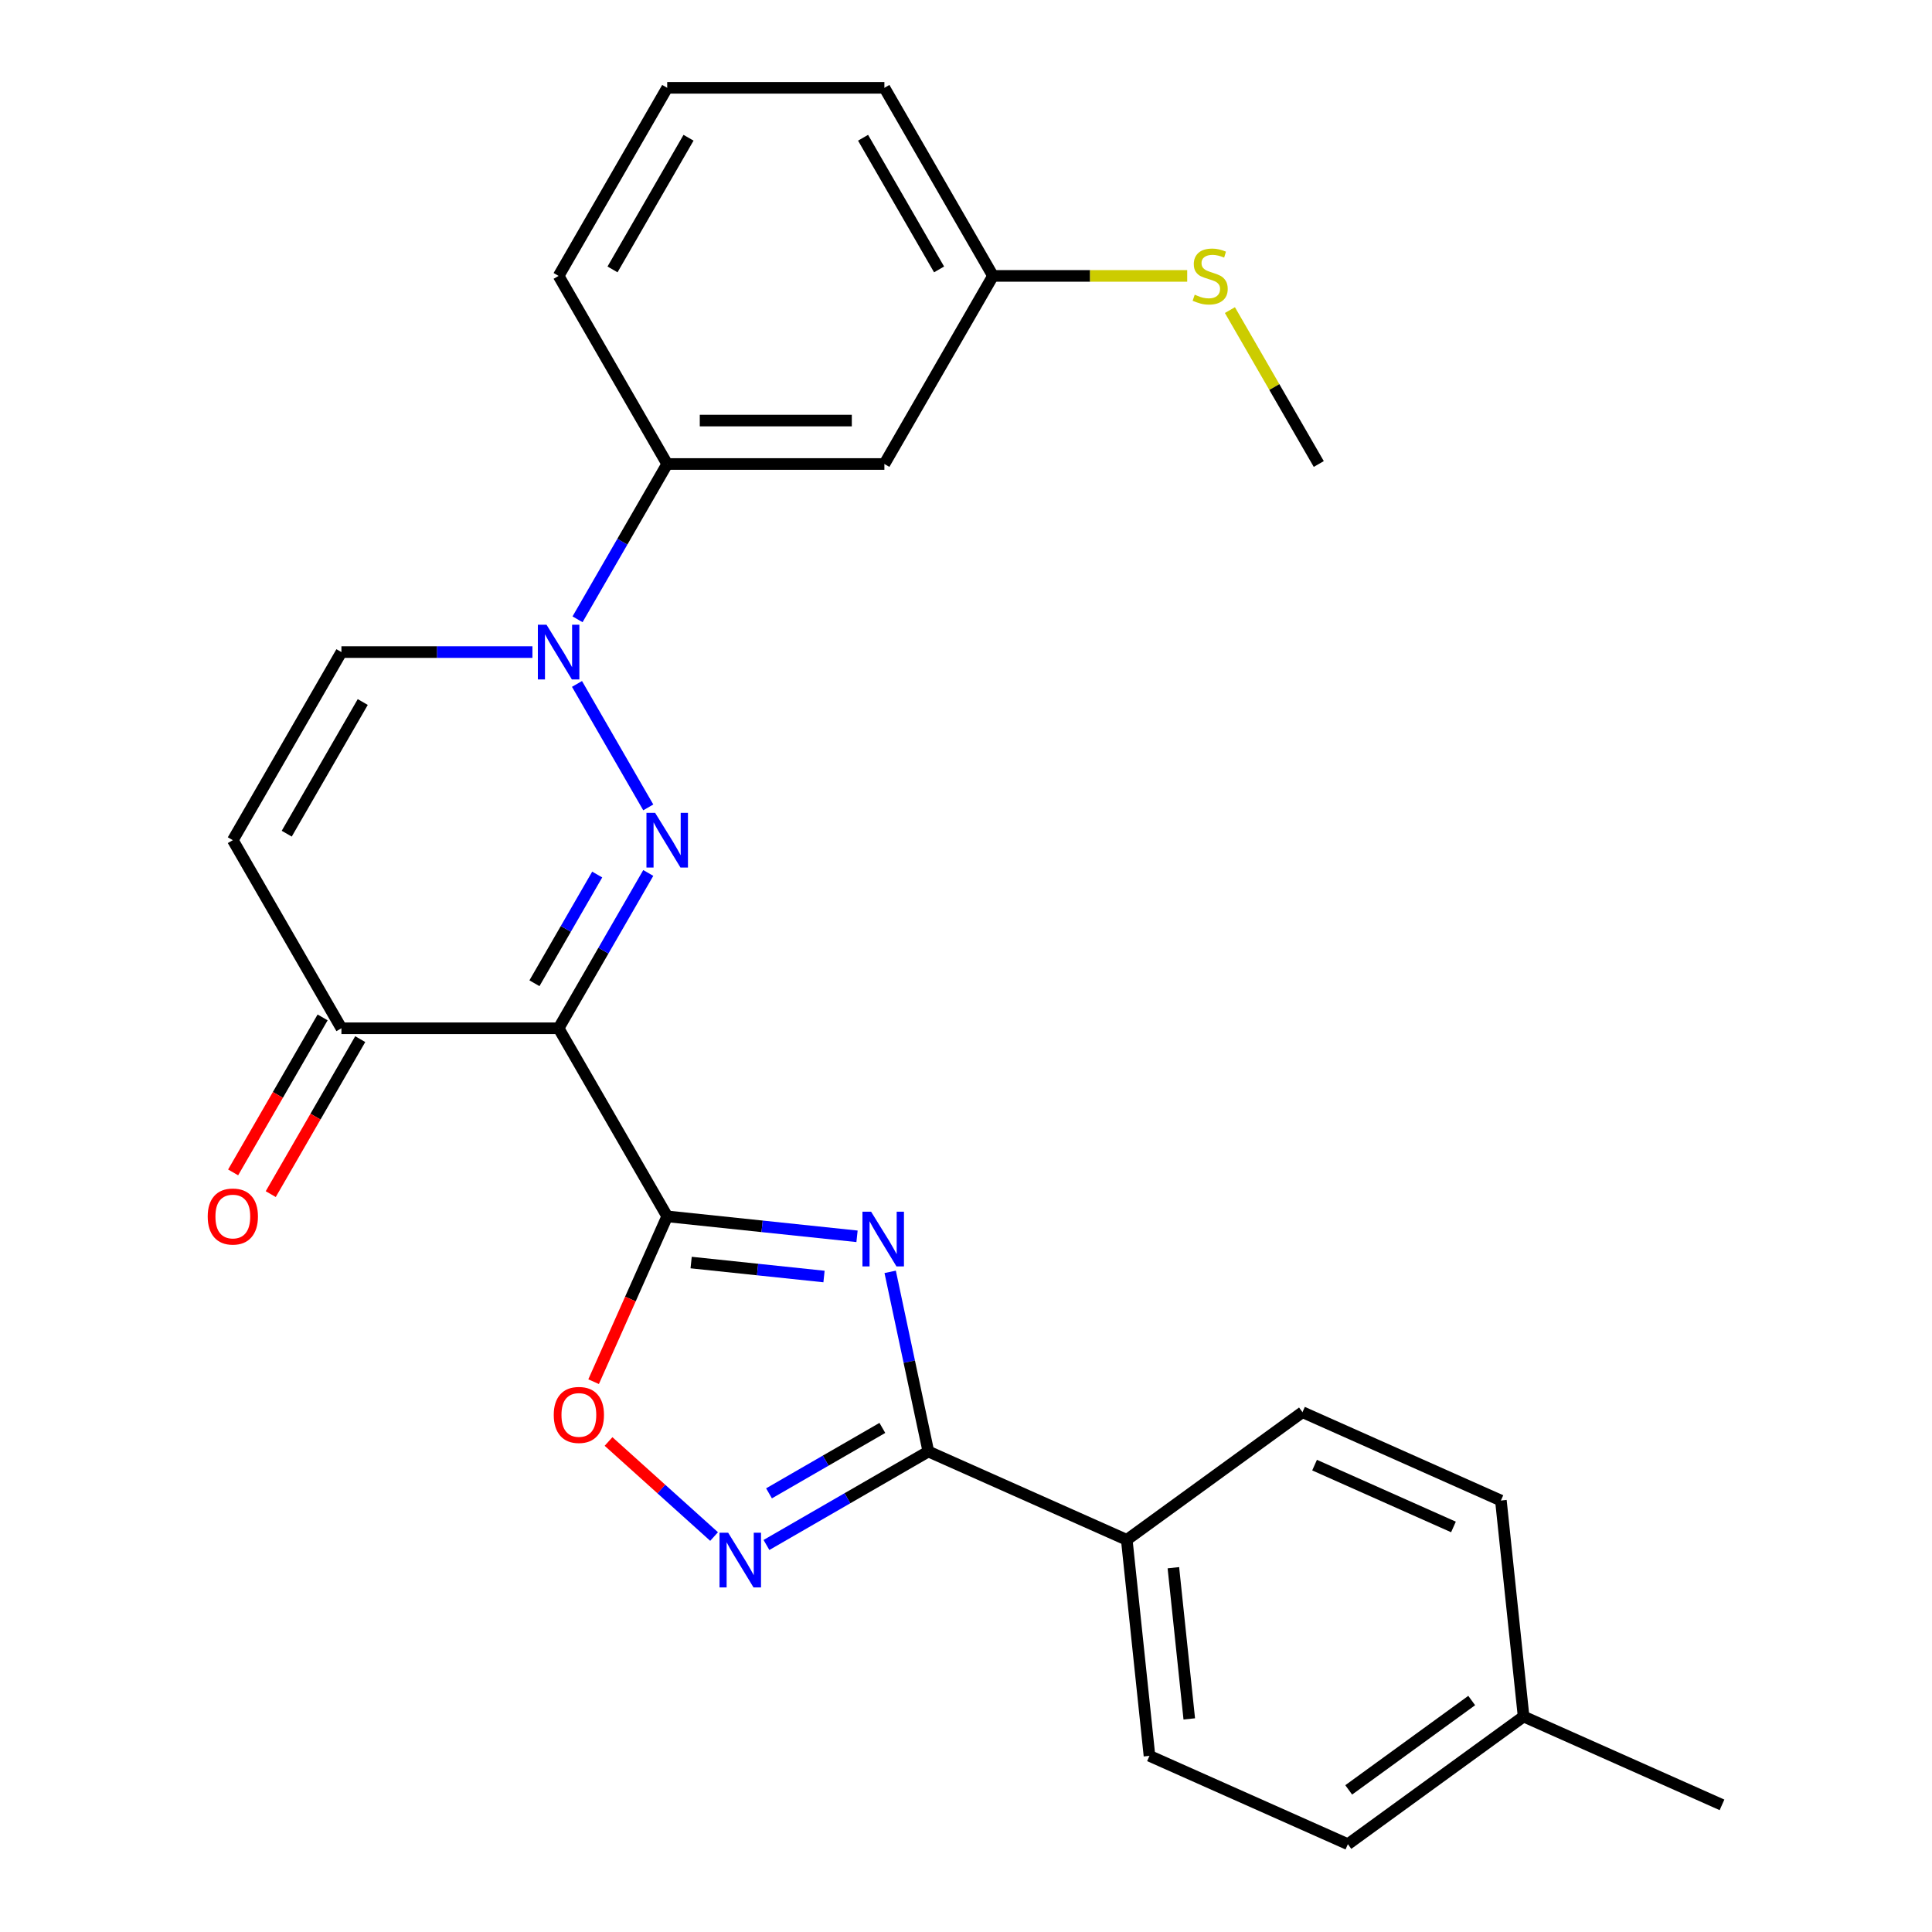<?xml version='1.0' encoding='iso-8859-1'?>
<svg version='1.1' baseProfile='full'
              xmlns='http://www.w3.org/2000/svg'
                      xmlns:rdkit='http://www.rdkit.org/xml'
                      xmlns:xlink='http://www.w3.org/1999/xlink'
                  xml:space='preserve'
width='1000px' height='1000px' viewBox='0 0 1000 1000'>
<!-- END OF HEADER -->
<rect style='opacity:1.0;fill:#FFFFFF;stroke:none' width='1000' height='1000' x='0' y='0'> </rect>
<path class='bond-0' d='M 345.344,629.587 L 289.136,532.231' style='fill:none;fill-rule:evenodd;stroke:#000000;stroke-width:6px;stroke-linecap:butt;stroke-linejoin:miter;stroke-opacity:1' />
<path class='bond-2' d='M 345.344,629.587 L 394.469,634.75' style='fill:none;fill-rule:evenodd;stroke:#000000;stroke-width:6px;stroke-linecap:butt;stroke-linejoin:miter;stroke-opacity:1' />
<path class='bond-2' d='M 394.469,634.75 L 443.594,639.913' style='fill:none;fill-rule:evenodd;stroke:#0000FF;stroke-width:6px;stroke-linecap:butt;stroke-linejoin:miter;stroke-opacity:1' />
<path class='bond-2' d='M 357.731,653.496 L 392.119,657.11' style='fill:none;fill-rule:evenodd;stroke:#000000;stroke-width:6px;stroke-linecap:butt;stroke-linejoin:miter;stroke-opacity:1' />
<path class='bond-2' d='M 392.119,657.11 L 426.506,660.724' style='fill:none;fill-rule:evenodd;stroke:#0000FF;stroke-width:6px;stroke-linecap:butt;stroke-linejoin:miter;stroke-opacity:1' />
<path class='bond-6' d='M 345.344,629.587 L 326.296,672.37' style='fill:none;fill-rule:evenodd;stroke:#000000;stroke-width:6px;stroke-linecap:butt;stroke-linejoin:miter;stroke-opacity:1' />
<path class='bond-6' d='M 326.296,672.37 L 307.247,715.154' style='fill:none;fill-rule:evenodd;stroke:#FF0000;stroke-width:6px;stroke-linecap:butt;stroke-linejoin:miter;stroke-opacity:1' />
<path class='bond-1' d='M 289.136,532.231 L 312.341,492.039' style='fill:none;fill-rule:evenodd;stroke:#000000;stroke-width:6px;stroke-linecap:butt;stroke-linejoin:miter;stroke-opacity:1' />
<path class='bond-1' d='M 312.341,492.039 L 335.546,451.846' style='fill:none;fill-rule:evenodd;stroke:#0000FF;stroke-width:6px;stroke-linecap:butt;stroke-linejoin:miter;stroke-opacity:1' />
<path class='bond-1' d='M 276.626,508.932 L 292.87,480.797' style='fill:none;fill-rule:evenodd;stroke:#000000;stroke-width:6px;stroke-linecap:butt;stroke-linejoin:miter;stroke-opacity:1' />
<path class='bond-1' d='M 292.87,480.797 L 309.114,452.663' style='fill:none;fill-rule:evenodd;stroke:#0000FF;stroke-width:6px;stroke-linecap:butt;stroke-linejoin:miter;stroke-opacity:1' />
<path class='bond-7' d='M 289.136,532.231 L 176.72,532.231' style='fill:none;fill-rule:evenodd;stroke:#000000;stroke-width:6px;stroke-linecap:butt;stroke-linejoin:miter;stroke-opacity:1' />
<path class='bond-3' d='M 335.546,417.906 L 298.651,354.001' style='fill:none;fill-rule:evenodd;stroke:#0000FF;stroke-width:6px;stroke-linecap:butt;stroke-linejoin:miter;stroke-opacity:1' />
<path class='bond-4' d='M 460.752,658.308 L 470.634,704.803' style='fill:none;fill-rule:evenodd;stroke:#0000FF;stroke-width:6px;stroke-linecap:butt;stroke-linejoin:miter;stroke-opacity:1' />
<path class='bond-4' d='M 470.634,704.803 L 480.517,751.297' style='fill:none;fill-rule:evenodd;stroke:#000000;stroke-width:6px;stroke-linecap:butt;stroke-linejoin:miter;stroke-opacity:1' />
<path class='bond-10' d='M 298.934,320.55 L 322.139,280.358' style='fill:none;fill-rule:evenodd;stroke:#0000FF;stroke-width:6px;stroke-linecap:butt;stroke-linejoin:miter;stroke-opacity:1' />
<path class='bond-10' d='M 322.139,280.358 L 345.344,240.165' style='fill:none;fill-rule:evenodd;stroke:#000000;stroke-width:6px;stroke-linecap:butt;stroke-linejoin:miter;stroke-opacity:1' />
<path class='bond-27' d='M 275.585,337.521 L 226.152,337.521' style='fill:none;fill-rule:evenodd;stroke:#0000FF;stroke-width:6px;stroke-linecap:butt;stroke-linejoin:miter;stroke-opacity:1' />
<path class='bond-27' d='M 226.152,337.521 L 176.72,337.521' style='fill:none;fill-rule:evenodd;stroke:#000000;stroke-width:6px;stroke-linecap:butt;stroke-linejoin:miter;stroke-opacity:1' />
<path class='bond-11' d='M 480.517,751.297 L 583.215,797.021' style='fill:none;fill-rule:evenodd;stroke:#000000;stroke-width:6px;stroke-linecap:butt;stroke-linejoin:miter;stroke-opacity:1' />
<path class='bond-26' d='M 480.517,751.297 L 438.615,775.49' style='fill:none;fill-rule:evenodd;stroke:#000000;stroke-width:6px;stroke-linecap:butt;stroke-linejoin:miter;stroke-opacity:1' />
<path class='bond-26' d='M 438.615,775.49 L 396.712,799.682' style='fill:none;fill-rule:evenodd;stroke:#0000FF;stroke-width:6px;stroke-linecap:butt;stroke-linejoin:miter;stroke-opacity:1' />
<path class='bond-26' d='M 456.705,739.084 L 427.373,756.019' style='fill:none;fill-rule:evenodd;stroke:#000000;stroke-width:6px;stroke-linecap:butt;stroke-linejoin:miter;stroke-opacity:1' />
<path class='bond-26' d='M 427.373,756.019 L 398.041,772.953' style='fill:none;fill-rule:evenodd;stroke:#0000FF;stroke-width:6px;stroke-linecap:butt;stroke-linejoin:miter;stroke-opacity:1' />
<path class='bond-5' d='M 369.611,795.305 L 342.293,770.707' style='fill:none;fill-rule:evenodd;stroke:#0000FF;stroke-width:6px;stroke-linecap:butt;stroke-linejoin:miter;stroke-opacity:1' />
<path class='bond-5' d='M 342.293,770.707 L 314.975,746.11' style='fill:none;fill-rule:evenodd;stroke:#FF0000;stroke-width:6px;stroke-linecap:butt;stroke-linejoin:miter;stroke-opacity:1' />
<path class='bond-8' d='M 176.72,532.231 L 120.511,434.876' style='fill:none;fill-rule:evenodd;stroke:#000000;stroke-width:6px;stroke-linecap:butt;stroke-linejoin:miter;stroke-opacity:1' />
<path class='bond-13' d='M 166.984,526.611 L 143.825,566.723' style='fill:none;fill-rule:evenodd;stroke:#000000;stroke-width:6px;stroke-linecap:butt;stroke-linejoin:miter;stroke-opacity:1' />
<path class='bond-13' d='M 143.825,566.723 L 120.666,606.836' style='fill:none;fill-rule:evenodd;stroke:#FF0000;stroke-width:6px;stroke-linecap:butt;stroke-linejoin:miter;stroke-opacity:1' />
<path class='bond-13' d='M 186.455,537.852 L 163.296,577.965' style='fill:none;fill-rule:evenodd;stroke:#000000;stroke-width:6px;stroke-linecap:butt;stroke-linejoin:miter;stroke-opacity:1' />
<path class='bond-13' d='M 163.296,577.965 L 140.137,618.077' style='fill:none;fill-rule:evenodd;stroke:#FF0000;stroke-width:6px;stroke-linecap:butt;stroke-linejoin:miter;stroke-opacity:1' />
<path class='bond-9' d='M 120.511,434.876 L 176.72,337.521' style='fill:none;fill-rule:evenodd;stroke:#000000;stroke-width:6px;stroke-linecap:butt;stroke-linejoin:miter;stroke-opacity:1' />
<path class='bond-9' d='M 148.414,431.514 L 187.759,363.366' style='fill:none;fill-rule:evenodd;stroke:#000000;stroke-width:6px;stroke-linecap:butt;stroke-linejoin:miter;stroke-opacity:1' />
<path class='bond-12' d='M 345.344,240.165 L 457.76,240.165' style='fill:none;fill-rule:evenodd;stroke:#000000;stroke-width:6px;stroke-linecap:butt;stroke-linejoin:miter;stroke-opacity:1' />
<path class='bond-12' d='M 362.206,217.682 L 440.898,217.682' style='fill:none;fill-rule:evenodd;stroke:#000000;stroke-width:6px;stroke-linecap:butt;stroke-linejoin:miter;stroke-opacity:1' />
<path class='bond-21' d='M 345.344,240.165 L 289.136,142.81' style='fill:none;fill-rule:evenodd;stroke:#000000;stroke-width:6px;stroke-linecap:butt;stroke-linejoin:miter;stroke-opacity:1' />
<path class='bond-14' d='M 583.215,797.021 L 594.965,908.822' style='fill:none;fill-rule:evenodd;stroke:#000000;stroke-width:6px;stroke-linecap:butt;stroke-linejoin:miter;stroke-opacity:1' />
<path class='bond-14' d='M 607.337,811.441 L 615.563,889.701' style='fill:none;fill-rule:evenodd;stroke:#000000;stroke-width:6px;stroke-linecap:butt;stroke-linejoin:miter;stroke-opacity:1' />
<path class='bond-15' d='M 583.215,797.021 L 674.161,730.944' style='fill:none;fill-rule:evenodd;stroke:#000000;stroke-width:6px;stroke-linecap:butt;stroke-linejoin:miter;stroke-opacity:1' />
<path class='bond-16' d='M 457.76,240.165 L 513.968,142.81' style='fill:none;fill-rule:evenodd;stroke:#000000;stroke-width:6px;stroke-linecap:butt;stroke-linejoin:miter;stroke-opacity:1' />
<path class='bond-19' d='M 594.965,908.822 L 697.663,954.545' style='fill:none;fill-rule:evenodd;stroke:#000000;stroke-width:6px;stroke-linecap:butt;stroke-linejoin:miter;stroke-opacity:1' />
<path class='bond-18' d='M 674.161,730.944 L 776.859,776.668' style='fill:none;fill-rule:evenodd;stroke:#000000;stroke-width:6px;stroke-linecap:butt;stroke-linejoin:miter;stroke-opacity:1' />
<path class='bond-18' d='M 680.421,758.343 L 752.309,790.349' style='fill:none;fill-rule:evenodd;stroke:#000000;stroke-width:6px;stroke-linecap:butt;stroke-linejoin:miter;stroke-opacity:1' />
<path class='bond-17' d='M 513.968,142.81 L 564.231,142.81' style='fill:none;fill-rule:evenodd;stroke:#000000;stroke-width:6px;stroke-linecap:butt;stroke-linejoin:miter;stroke-opacity:1' />
<path class='bond-17' d='M 564.231,142.81 L 614.494,142.81' style='fill:none;fill-rule:evenodd;stroke:#CCCC00;stroke-width:6px;stroke-linecap:butt;stroke-linejoin:miter;stroke-opacity:1' />
<path class='bond-29' d='M 513.968,142.81 L 457.76,45.455' style='fill:none;fill-rule:evenodd;stroke:#000000;stroke-width:6px;stroke-linecap:butt;stroke-linejoin:miter;stroke-opacity:1' />
<path class='bond-29' d='M 486.066,139.448 L 446.72,71.299' style='fill:none;fill-rule:evenodd;stroke:#000000;stroke-width:6px;stroke-linecap:butt;stroke-linejoin:miter;stroke-opacity:1' />
<path class='bond-24' d='M 636.598,160.5 L 659.596,200.333' style='fill:none;fill-rule:evenodd;stroke:#CCCC00;stroke-width:6px;stroke-linecap:butt;stroke-linejoin:miter;stroke-opacity:1' />
<path class='bond-24' d='M 659.596,200.333 L 682.593,240.165' style='fill:none;fill-rule:evenodd;stroke:#000000;stroke-width:6px;stroke-linecap:butt;stroke-linejoin:miter;stroke-opacity:1' />
<path class='bond-20' d='M 776.859,776.668 L 788.609,888.469' style='fill:none;fill-rule:evenodd;stroke:#000000;stroke-width:6px;stroke-linecap:butt;stroke-linejoin:miter;stroke-opacity:1' />
<path class='bond-28' d='M 697.663,954.545 L 788.609,888.469' style='fill:none;fill-rule:evenodd;stroke:#000000;stroke-width:6px;stroke-linecap:butt;stroke-linejoin:miter;stroke-opacity:1' />
<path class='bond-28' d='M 698.089,926.445 L 761.752,880.191' style='fill:none;fill-rule:evenodd;stroke:#000000;stroke-width:6px;stroke-linecap:butt;stroke-linejoin:miter;stroke-opacity:1' />
<path class='bond-25' d='M 788.609,888.469 L 891.307,934.193' style='fill:none;fill-rule:evenodd;stroke:#000000;stroke-width:6px;stroke-linecap:butt;stroke-linejoin:miter;stroke-opacity:1' />
<path class='bond-22' d='M 289.136,142.81 L 345.344,45.455' style='fill:none;fill-rule:evenodd;stroke:#000000;stroke-width:6px;stroke-linecap:butt;stroke-linejoin:miter;stroke-opacity:1' />
<path class='bond-22' d='M 317.038,139.448 L 356.384,71.299' style='fill:none;fill-rule:evenodd;stroke:#000000;stroke-width:6px;stroke-linecap:butt;stroke-linejoin:miter;stroke-opacity:1' />
<path class='bond-23' d='M 345.344,45.455 L 457.76,45.455' style='fill:none;fill-rule:evenodd;stroke:#000000;stroke-width:6px;stroke-linecap:butt;stroke-linejoin:miter;stroke-opacity:1' />
<path  class='atom-2' d='M 339.084 420.716
L 348.364 435.716
Q 349.284 437.196, 350.764 439.876
Q 352.244 442.556, 352.324 442.716
L 352.324 420.716
L 356.084 420.716
L 356.084 449.036
L 352.204 449.036
L 342.244 432.636
Q 341.084 430.716, 339.844 428.516
Q 338.644 426.316, 338.284 425.636
L 338.284 449.036
L 334.604 449.036
L 334.604 420.716
L 339.084 420.716
' fill='#0000FF'/>
<path  class='atom-3' d='M 450.884 627.178
L 460.164 642.178
Q 461.084 643.658, 462.564 646.338
Q 464.044 649.018, 464.124 649.178
L 464.124 627.178
L 467.884 627.178
L 467.884 655.498
L 464.004 655.498
L 454.044 639.098
Q 452.884 637.178, 451.644 634.978
Q 450.444 632.778, 450.084 632.098
L 450.084 655.498
L 446.404 655.498
L 446.404 627.178
L 450.884 627.178
' fill='#0000FF'/>
<path  class='atom-4' d='M 282.876 323.361
L 292.156 338.361
Q 293.076 339.841, 294.556 342.521
Q 296.036 345.201, 296.116 345.361
L 296.116 323.361
L 299.876 323.361
L 299.876 351.681
L 295.996 351.681
L 286.036 335.281
Q 284.876 333.361, 283.636 331.161
Q 282.436 328.961, 282.076 328.281
L 282.076 351.681
L 278.396 351.681
L 278.396 323.361
L 282.876 323.361
' fill='#0000FF'/>
<path  class='atom-6' d='M 376.902 793.345
L 386.182 808.345
Q 387.102 809.825, 388.582 812.505
Q 390.062 815.185, 390.142 815.345
L 390.142 793.345
L 393.902 793.345
L 393.902 821.665
L 390.022 821.665
L 380.062 805.265
Q 378.902 803.345, 377.662 801.145
Q 376.462 798.945, 376.102 798.265
L 376.102 821.665
L 372.422 821.665
L 372.422 793.345
L 376.902 793.345
' fill='#0000FF'/>
<path  class='atom-7' d='M 286.62 732.364
Q 286.62 725.564, 289.98 721.764
Q 293.34 717.964, 299.62 717.964
Q 305.9 717.964, 309.26 721.764
Q 312.62 725.564, 312.62 732.364
Q 312.62 739.244, 309.22 743.164
Q 305.82 747.044, 299.62 747.044
Q 293.38 747.044, 289.98 743.164
Q 286.62 739.284, 286.62 732.364
M 299.62 743.844
Q 303.94 743.844, 306.26 740.964
Q 308.62 738.044, 308.62 732.364
Q 308.62 726.804, 306.26 724.004
Q 303.94 721.164, 299.62 721.164
Q 295.3 721.164, 292.94 723.964
Q 290.62 726.764, 290.62 732.364
Q 290.62 738.084, 292.94 740.964
Q 295.3 743.844, 299.62 743.844
' fill='#FF0000'/>
<path  class='atom-14' d='M 107.511 629.667
Q 107.511 622.867, 110.871 619.067
Q 114.231 615.267, 120.511 615.267
Q 126.791 615.267, 130.151 619.067
Q 133.511 622.867, 133.511 629.667
Q 133.511 636.547, 130.111 640.467
Q 126.711 644.347, 120.511 644.347
Q 114.271 644.347, 110.871 640.467
Q 107.511 636.587, 107.511 629.667
M 120.511 641.147
Q 124.831 641.147, 127.151 638.267
Q 129.511 635.347, 129.511 629.667
Q 129.511 624.107, 127.151 621.307
Q 124.831 618.467, 120.511 618.467
Q 116.191 618.467, 113.831 621.267
Q 111.511 624.067, 111.511 629.667
Q 111.511 635.387, 113.831 638.267
Q 116.191 641.147, 120.511 641.147
' fill='#FF0000'/>
<path  class='atom-18' d='M 618.385 152.53
Q 618.705 152.65, 620.025 153.21
Q 621.345 153.77, 622.785 154.13
Q 624.265 154.45, 625.705 154.45
Q 628.385 154.45, 629.945 153.17
Q 631.505 151.85, 631.505 149.57
Q 631.505 148.01, 630.705 147.05
Q 629.945 146.09, 628.745 145.57
Q 627.545 145.05, 625.545 144.45
Q 623.025 143.69, 621.505 142.97
Q 620.025 142.25, 618.945 140.73
Q 617.905 139.21, 617.905 136.65
Q 617.905 133.09, 620.305 130.89
Q 622.745 128.69, 627.545 128.69
Q 630.825 128.69, 634.545 130.25
L 633.625 133.33
Q 630.225 131.93, 627.665 131.93
Q 624.905 131.93, 623.385 133.09
Q 621.865 134.21, 621.905 136.17
Q 621.905 137.69, 622.665 138.61
Q 623.465 139.53, 624.585 140.05
Q 625.745 140.57, 627.665 141.17
Q 630.225 141.97, 631.745 142.77
Q 633.265 143.57, 634.345 145.21
Q 635.465 146.81, 635.465 149.57
Q 635.465 153.49, 632.825 155.61
Q 630.225 157.69, 625.865 157.69
Q 623.345 157.69, 621.425 157.13
Q 619.545 156.61, 617.305 155.69
L 618.385 152.53
' fill='#CCCC00'/>
</svg>
